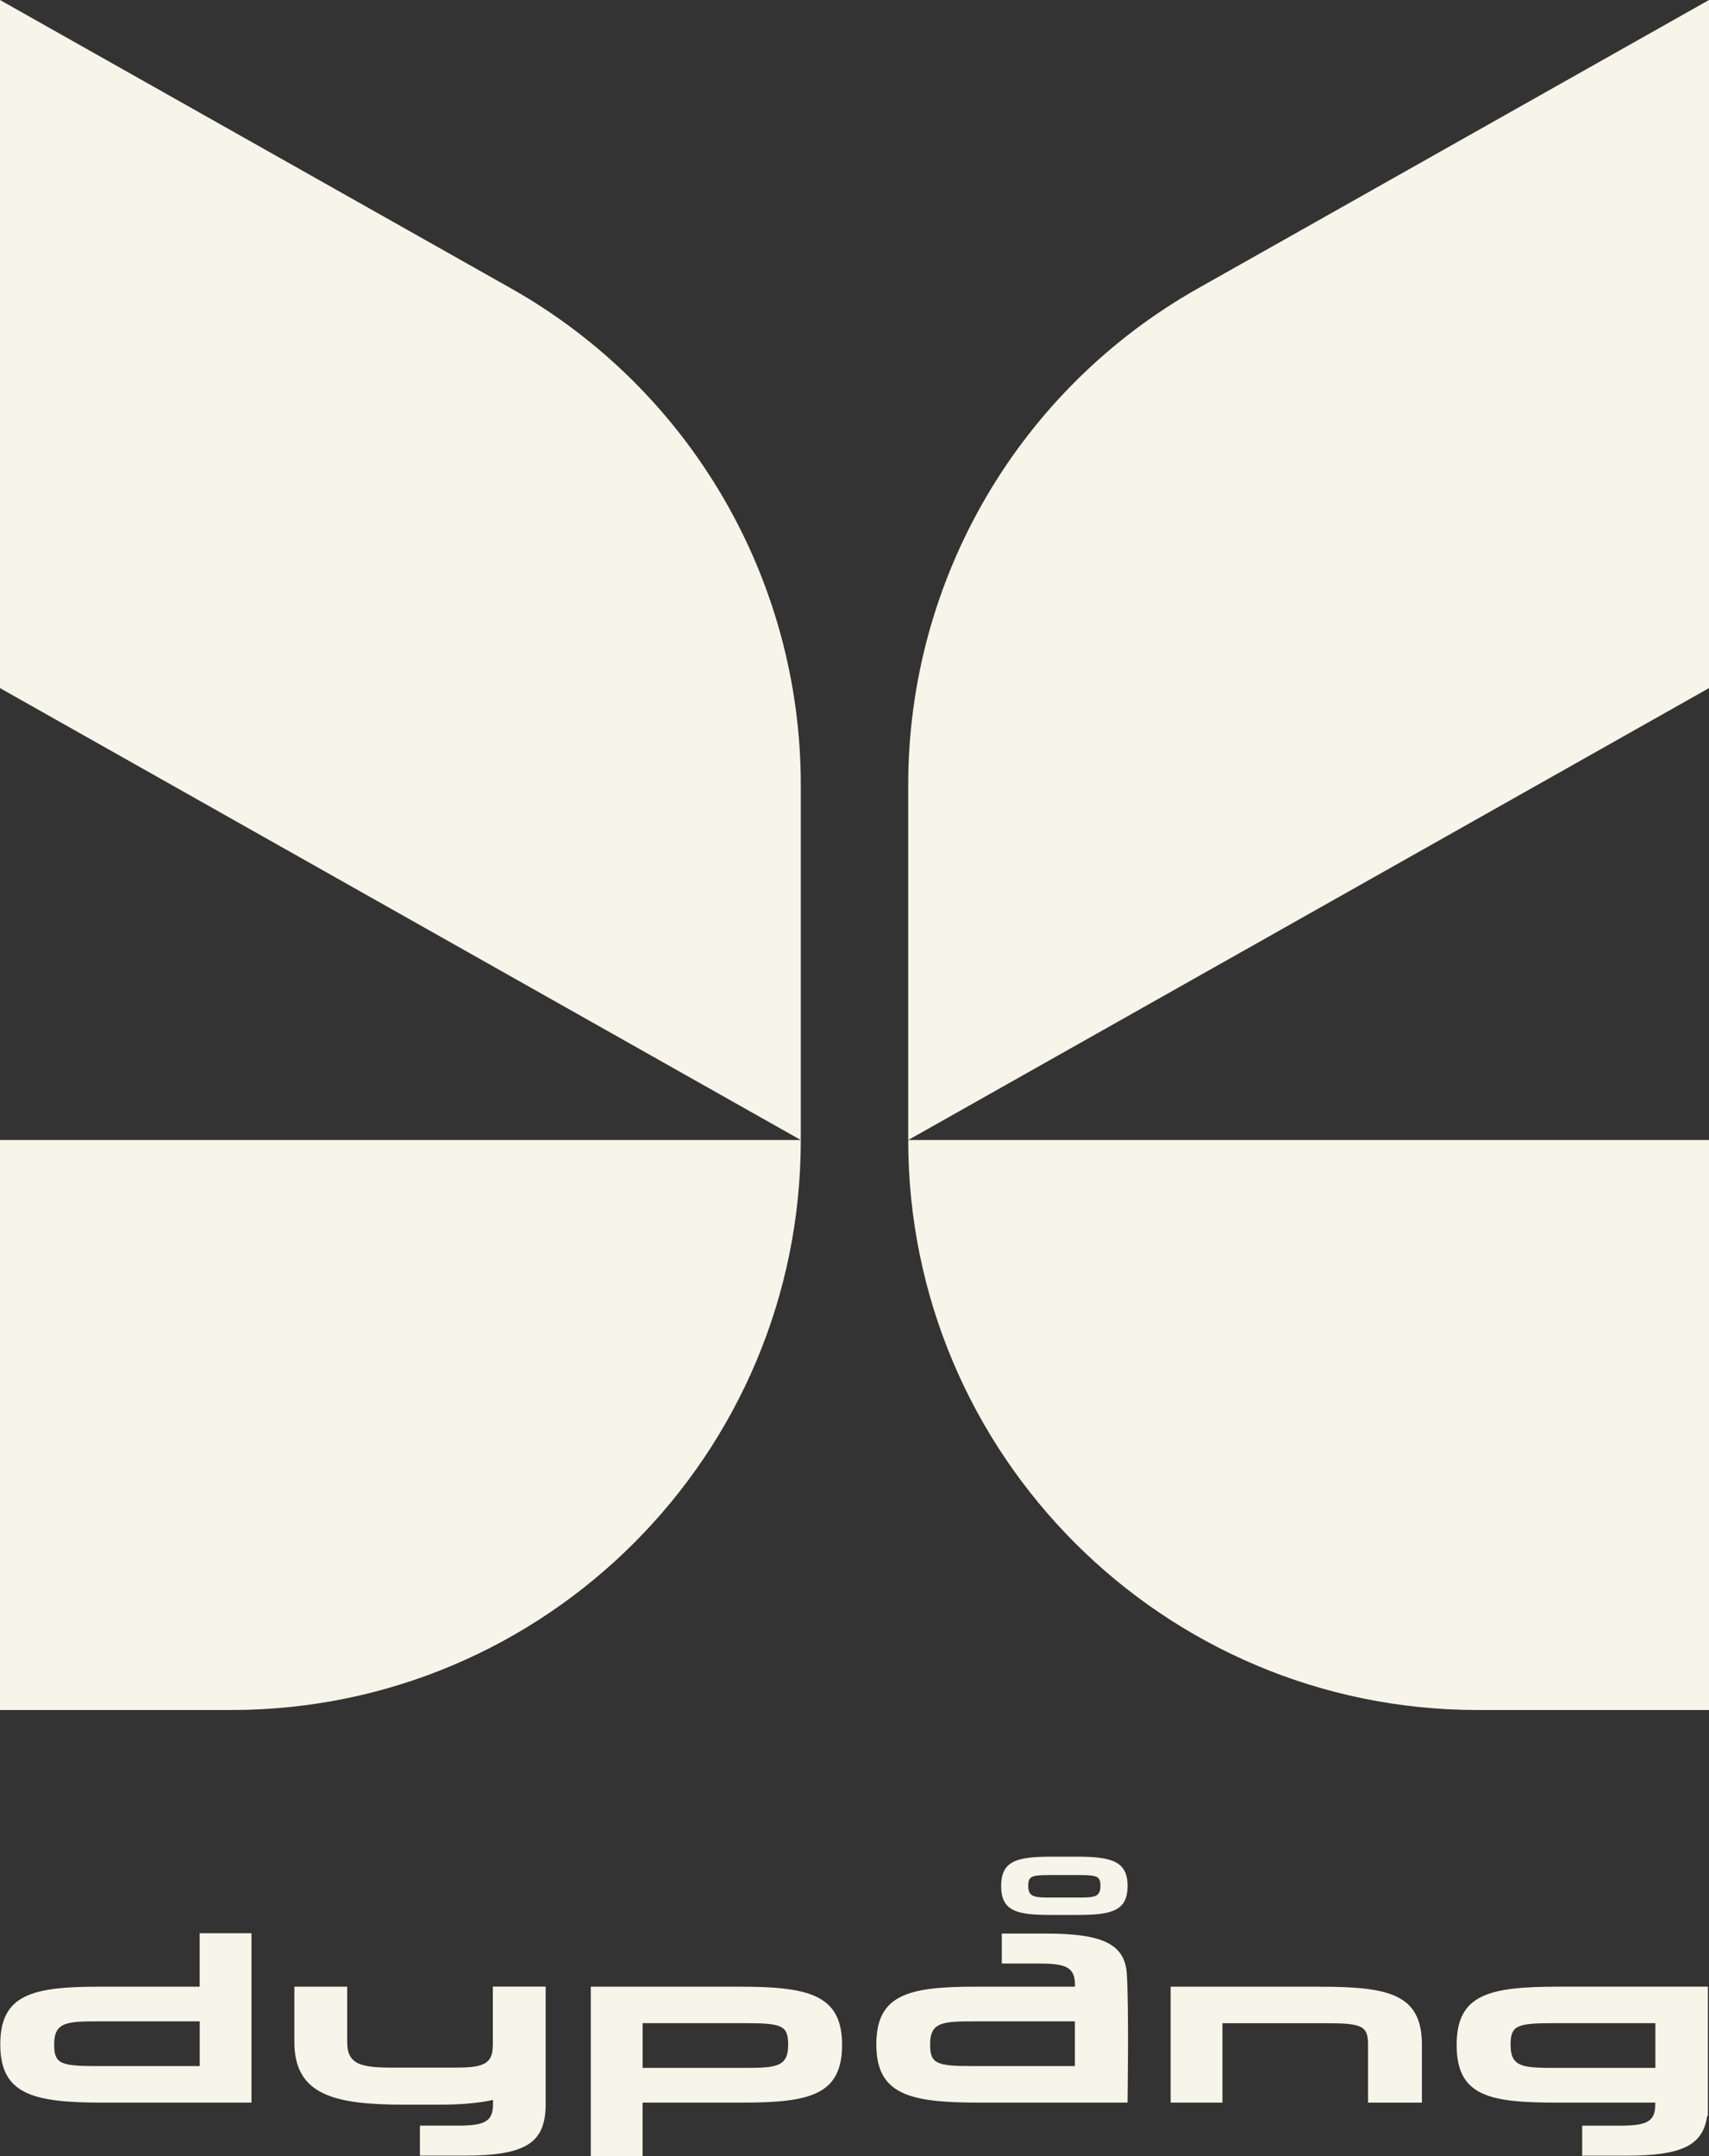 <?xml version="1.0" encoding="UTF-8"?><svg id="Layer_2" xmlns="http://www.w3.org/2000/svg" viewBox="0 0 443.37 559"><rect x="0" y="0" width="443.37" height="559" fill="#333333" stroke="none"/><defs><style>.cls-1{fill:#f7f5e9;}</style></defs><g id="Layer_1-2"><g id="Logos"><path class="cls-1" d="M443.37,178.41l-207.75,117.17v-92.09c0-53.33,28.73-102.53,75.19-128.73L443.37,0v178.41ZM132.56,74.76L0,0v178.41l207.75,117.17v-92.09c0-53.33-28.73-102.53-75.19-128.73h0ZM0,443.37h59.96c81.62,0,147.79-66.17,147.79-147.79H0v147.79h0ZM383.41,443.37h59.96v-147.79h-207.75c0,81.62,66.17,147.79,147.79,147.79Z"/><g id="Layer_1-2"><path class="cls-1" d="M51.81,515.1h-25.98c-17.49,0-25.76,2.04-25.76,14.97s8.47,15.09,26.49,15.09h38.68v-43.92h-13.44v13.86h0ZM51.81,535.69h-26.77c-9.47,0-10.99-.67-10.99-5.63,0-5.97,3.44-5.97,12.32-5.97h25.45v11.6h0ZM191.97,515.1h-38.7v43.9h13.44v-13.84h25.98c17.49,0,25.77-2.04,25.77-14.97s-8.47-15.09-26.49-15.09ZM192.17,536.16h-25.45v-11.6h26.77c9.47,0,10.99.67,10.99,5.63,0,5.97-3.44,5.97-12.33,5.97h.02ZM342.38,515.1h-38.68v30.06h13.44v-20.59h26.79c9.47,0,10.99.67,10.99,5.63v14.97h13.97v-14.97c0-13.17-8.47-15.09-26.49-15.09h-.02ZM127.83,530.54c0,5.7-4.3,5.55-12.12,5.55h-13.65c-8.28,0-11.99-.72-11.99-6.62v-14.37h-13.7v14.37c0,13.72,10.43,16.2,28.22,16.22h9.54c5.39,0,9.96-.39,13.77-1.22v1.18c0,4.63-2.52,5.48-9.34,5.48h-9.62v7.78h11.42c15.96,0,21.2-3.2,21.2-13.34v-30.49h-13.7v15.43h-.02,0ZM271.32,501.33h-11.42v7.77h9.64c6.82,0,9.34.86,9.34,5.5v.5h-25.77c-17.47,0-25.76,2.04-25.76,14.97s8.47,15.09,26.49,15.09h38.68s.39-25.19-.2-33.56c-.57-7.77-6.77-10.27-20.99-10.27h-.02ZM278.87,535.69h-26.58c-9.47,0-10.99-.67-10.99-5.63,0-5.97,3.44-5.97,12.32-5.97h25.24v11.6h.02,0ZM404.39,515.1c-18.02,0-26.49,1.92-26.49,15.09s8.28,14.97,25.76,14.97h25.77v.5c0,4.63-2.52,5.48-9.34,5.48h-9.62v7.78h11.42c14.21,0,19.91-2.56,20.99-10.27h.2v-33.56h-38.68,0ZM429.45,536.16h-25.24c-8.88,0-12.32,0-12.32-5.97,0-4.97,1.53-5.63,10.99-5.63h26.58v11.6h-.02,0ZM279.19,481.39h-6.12c-9.07,0-13.34.96-13.34,7.59s4.17,7.52,12.98,7.52h6.86c8.79,0,12.96-1.03,12.96-7.52s-4.27-7.59-13.34-7.59h0ZM279.3,491.99h-6.33c-4.47,0-6.21,0-6.21-3,0-2.5.77-2.83,5.54-2.83h7.67c4.76,0,5.52.35,5.52,2.83,0,3-1.73,3-6.21,3h.02,0Z"/></g></g></g></svg>